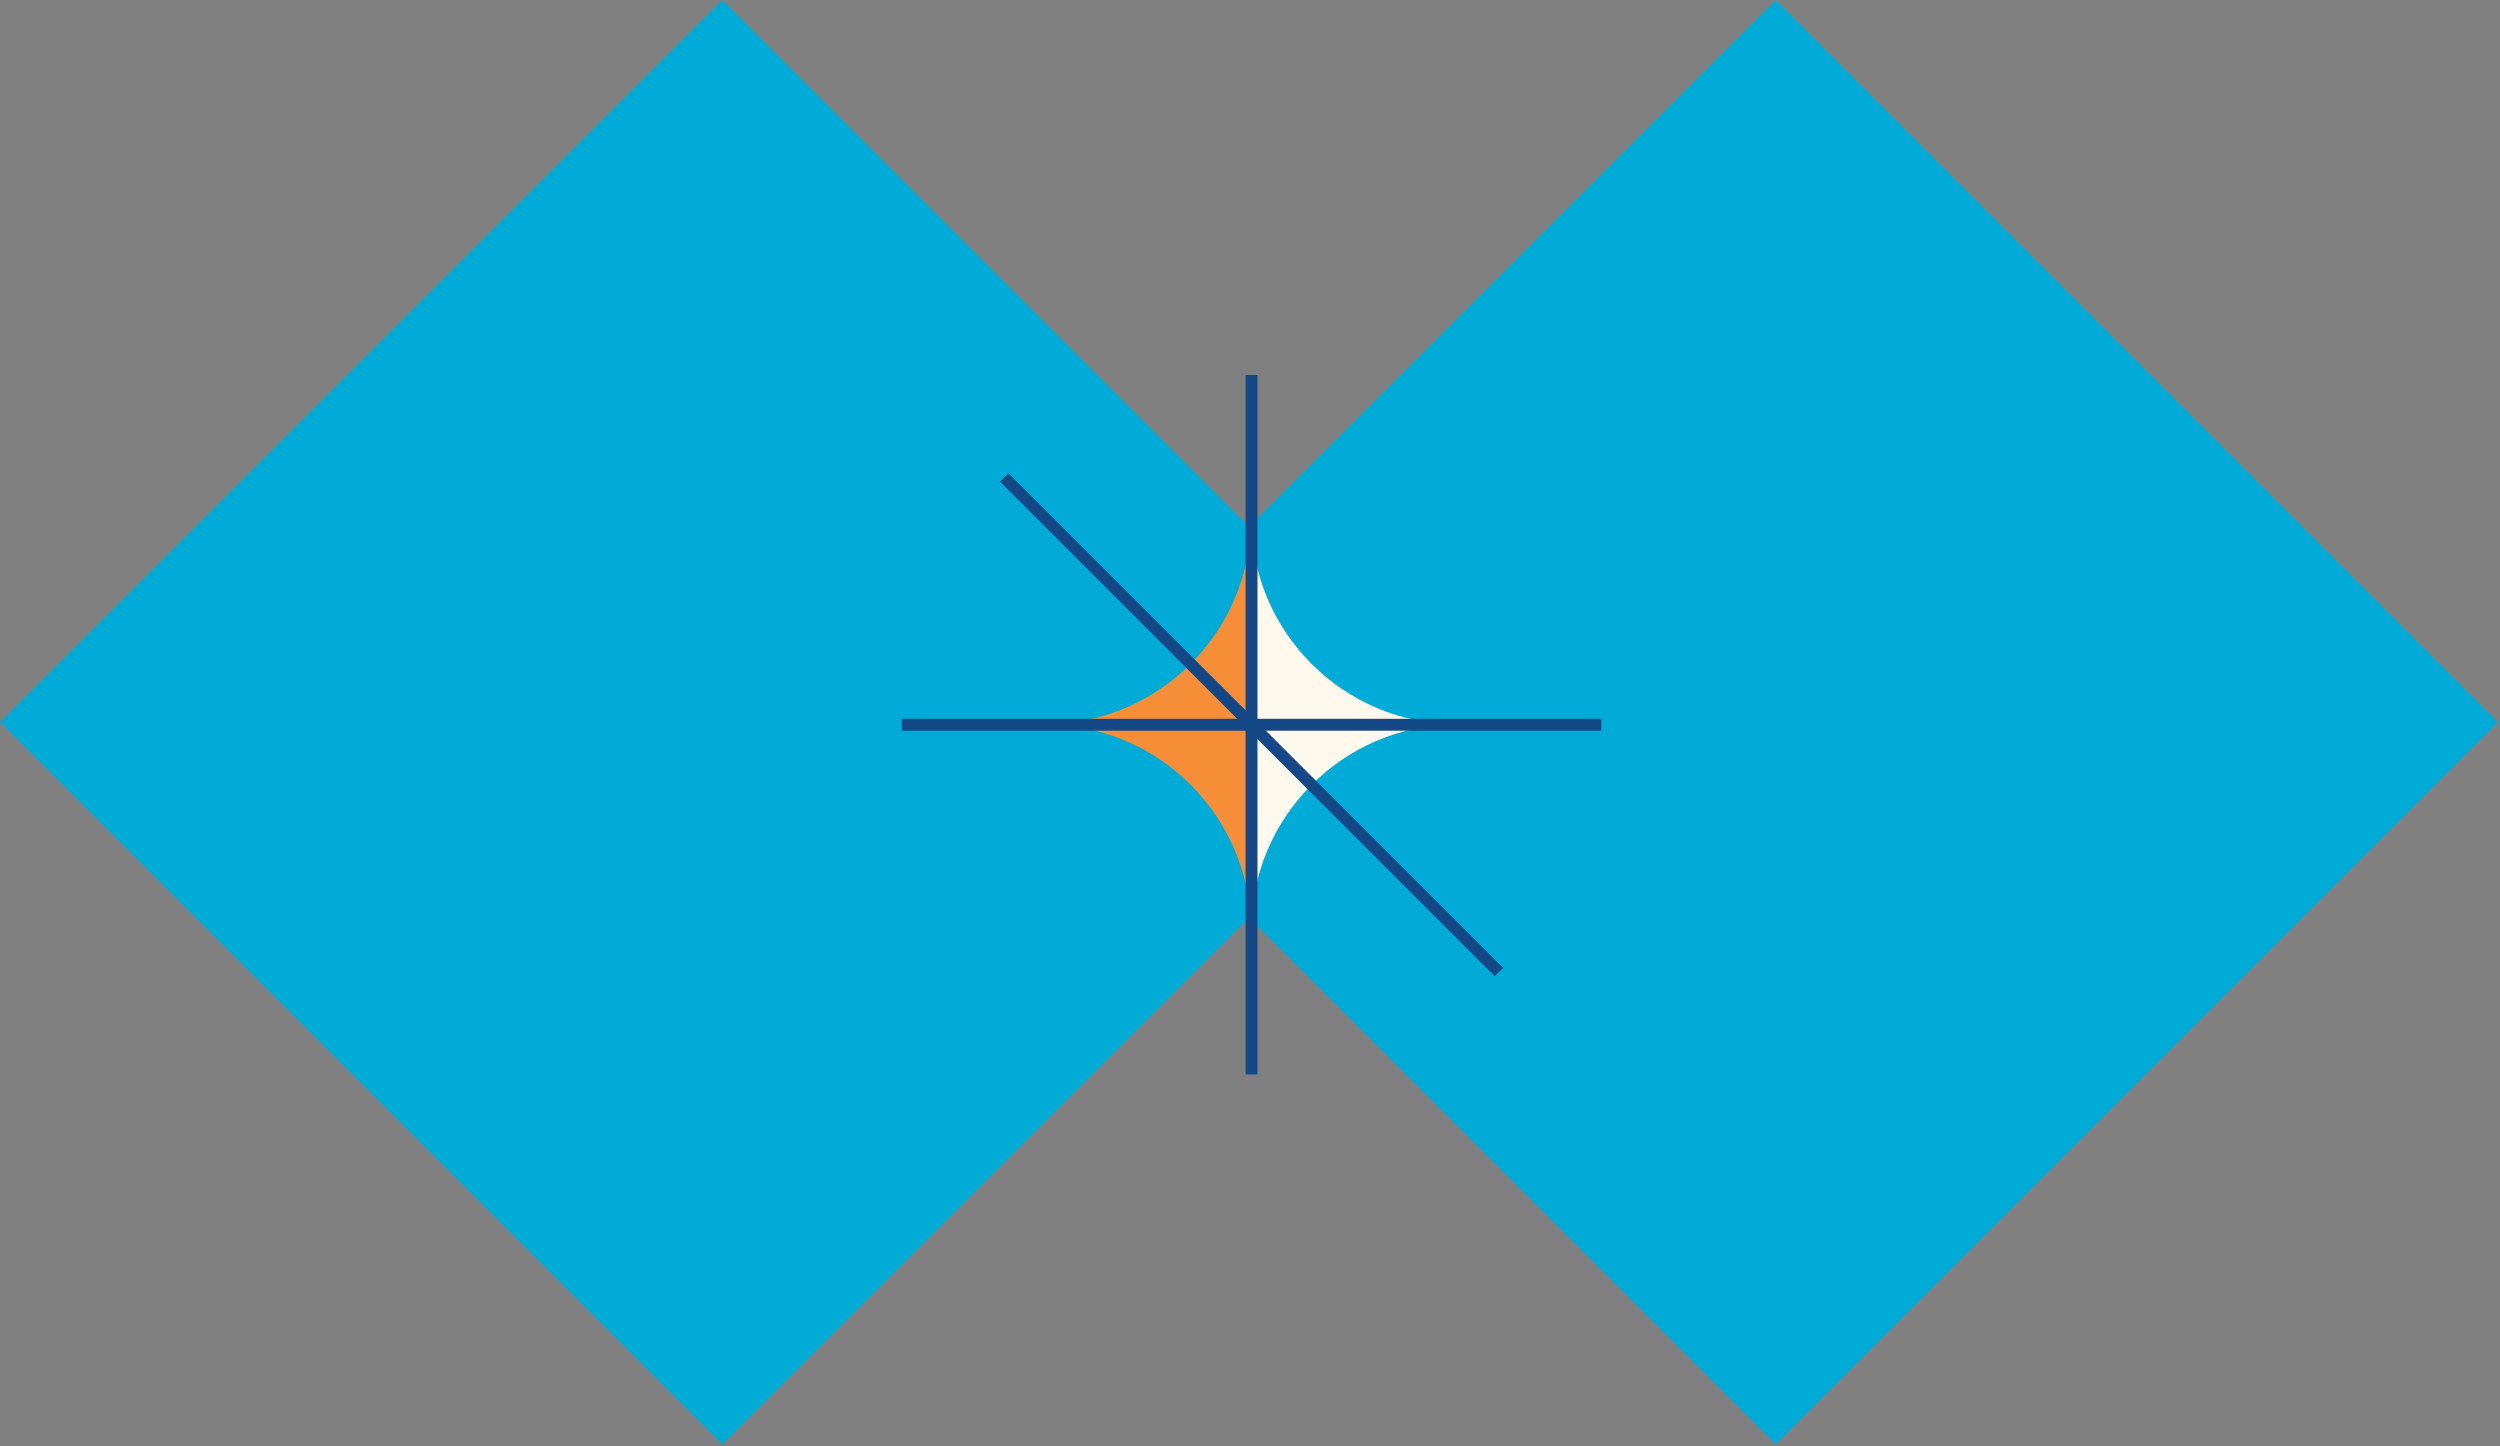 <svg width="560" height="324" viewBox="0 0 560 324" fill="none" xmlns="http://www.w3.org/2000/svg">
<rect x="0" y="0" width="560" height="324" fill="#808080" stroke="none"/>
<path d="M559.527 161.779L397.748 0L279.763 117.984L161.779 0L0 161.779L161.779 323.557L279.763 205.573L397.748 323.557L559.527 161.779Z" fill="#00ACD7"/>
<path d="M280.252 116C280.252 141.544 259.544 162.252 234 162.252C259.544 162.252 280.252 182.96 280.252 208.504V208.5V116.003V116Z" fill="#F68E38"/>
<path d="M326.503 162.252C300.96 162.252 280.252 141.547 280.251 116.003V208.5C280.252 182.958 300.96 162.252 326.503 162.252Z" fill="#FEF8ED"/>
<path d="M280.343 84V240.687" stroke="#144886" stroke-width="2.667" stroke-miterlimit="10"/>
<path d="M358.687 162.344H202" stroke="#144886" stroke-width="2.667" stroke-miterlimit="10"/>
<path d="M335.74 217.741L224.945 106.946" stroke="#144886" stroke-width="2.667" stroke-miterlimit="10"/>
</svg>
